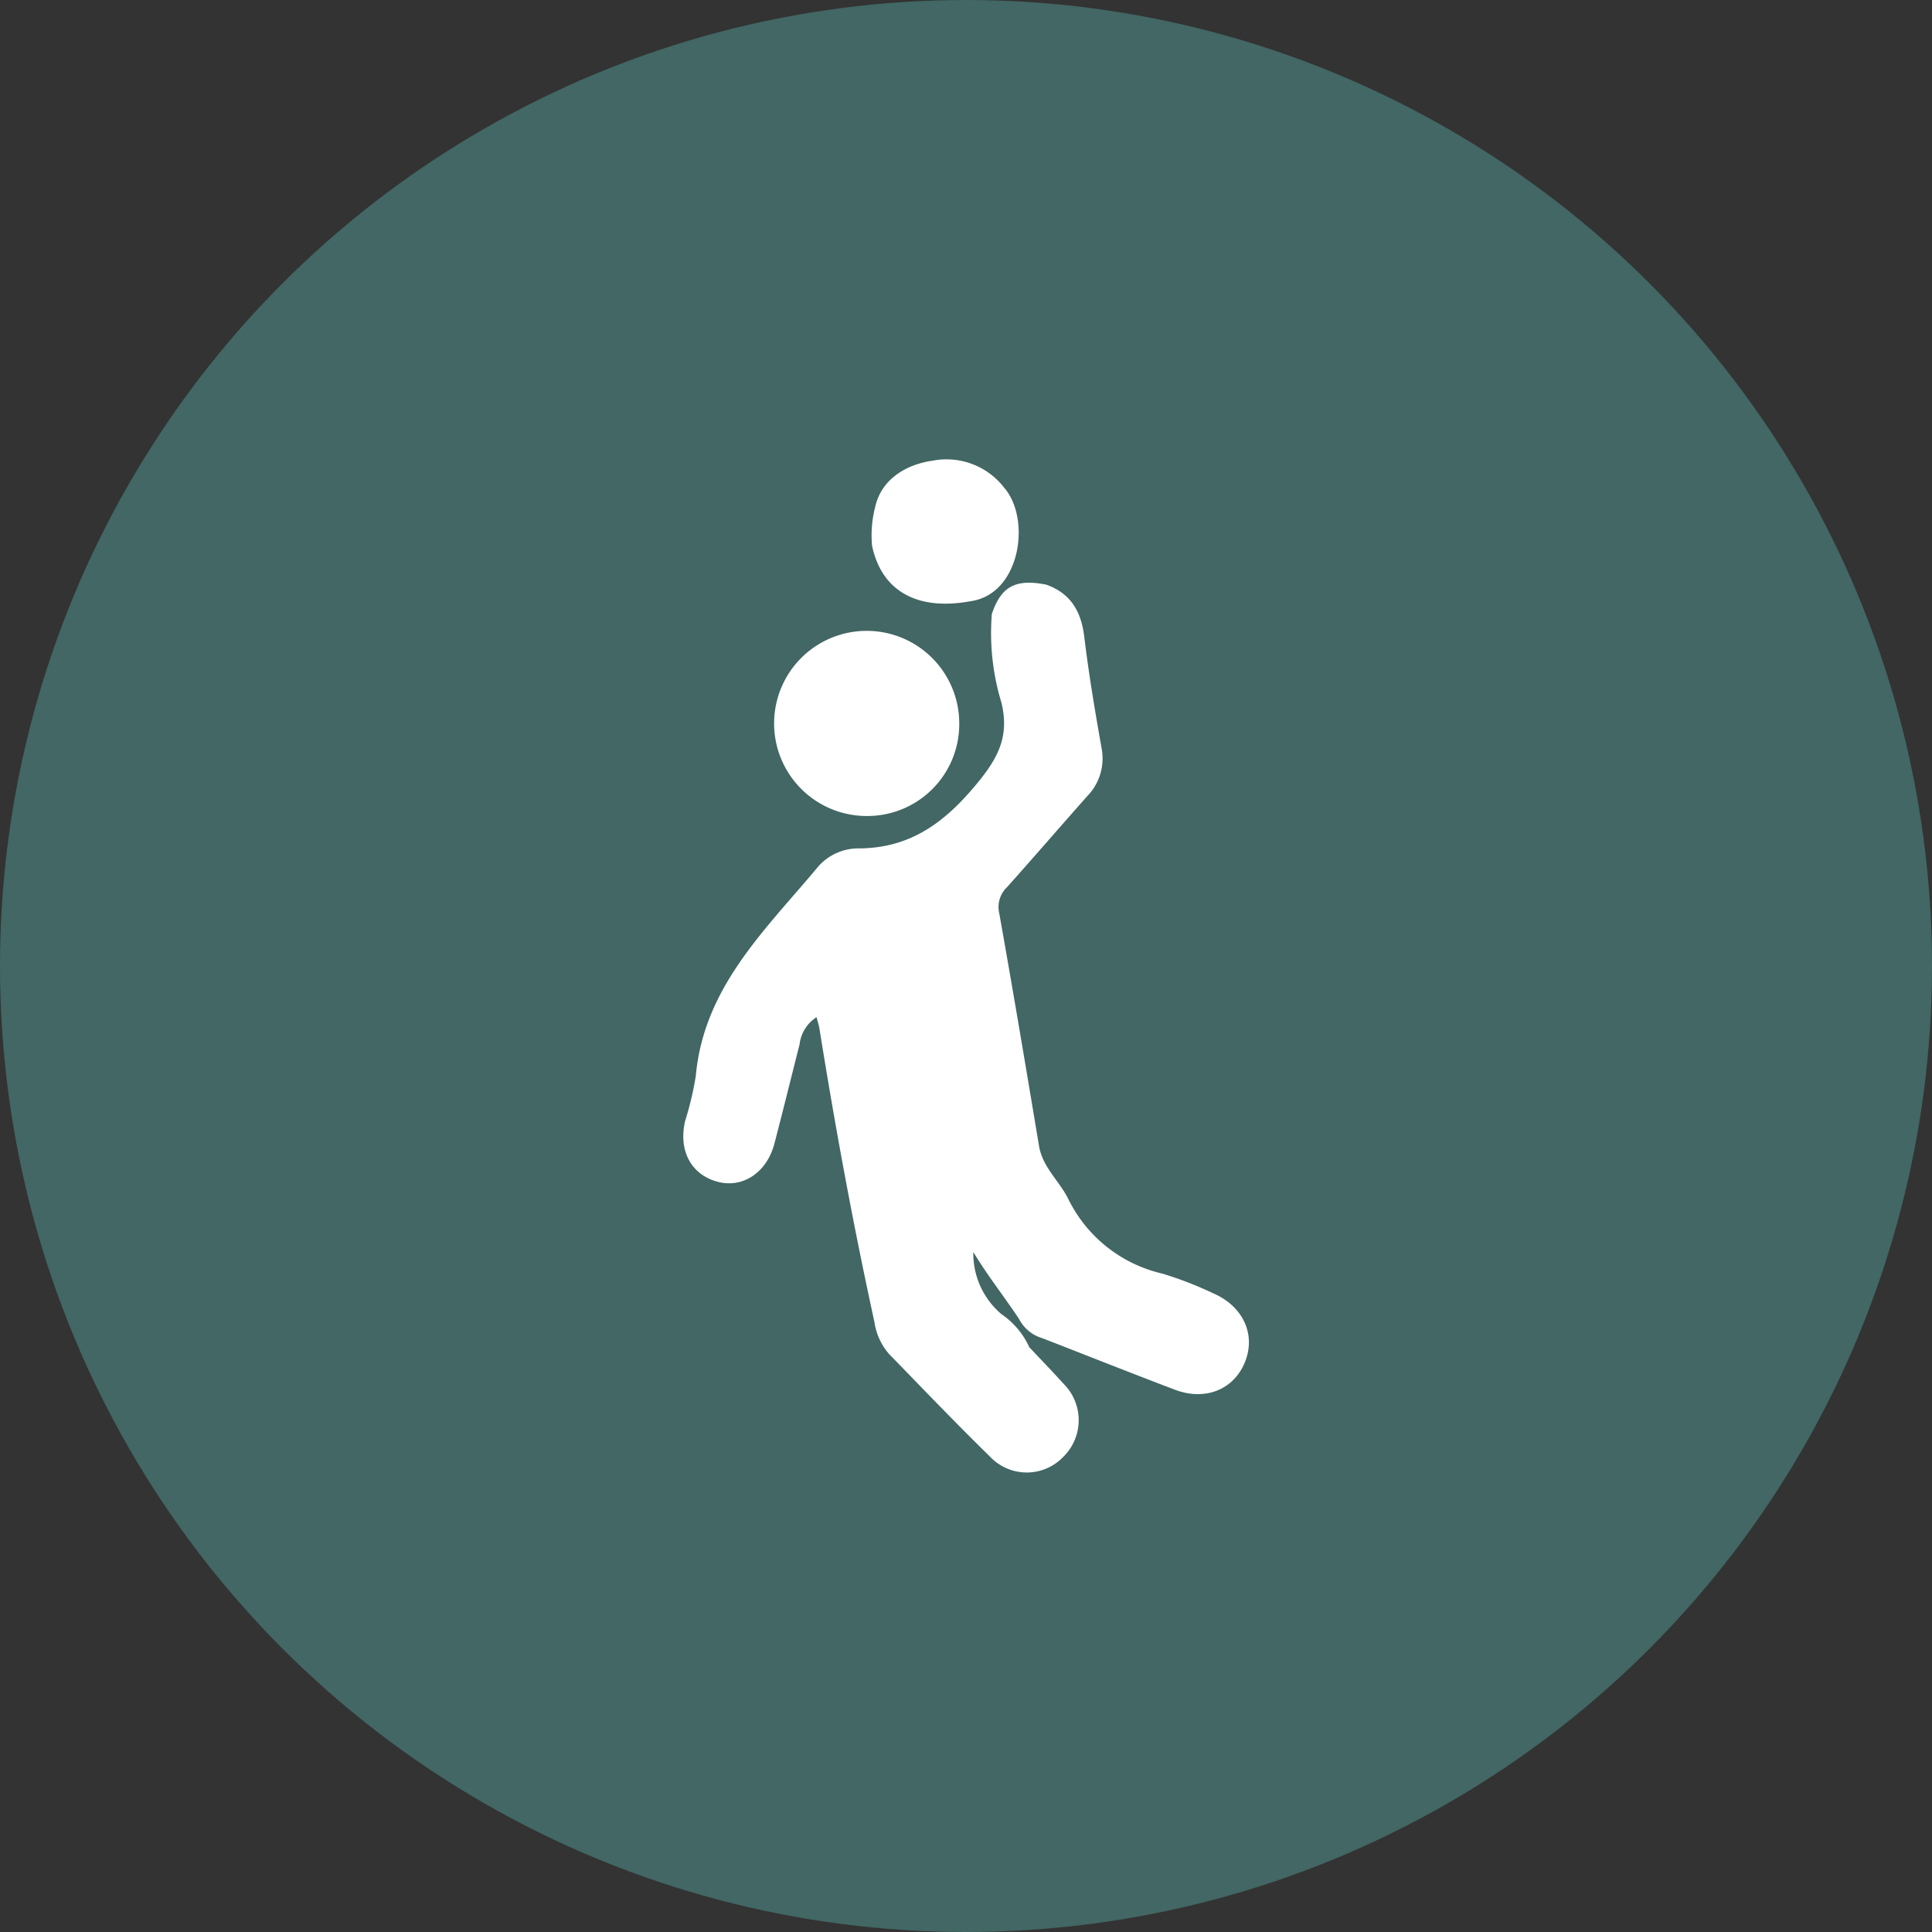 <svg xmlns="http://www.w3.org/2000/svg" width="164" height="164" viewBox="0 0 164 164">
  <rect x="0" y="0" width="164" height="164" fill="#333333" stroke="none"/>
  <defs>
    <style>
      .cls-1 {
        fill: #426764;
      }

      .cls-2 {
        fill: #fff;
        fill-rule: evenodd;
      }
    </style>
  </defs>
  <g id="画板_1" data-name="画板 1">
    <circle id="椭圆_3_拷贝_4" data-name="椭圆 3 拷贝 4" class="cls-1" cx="82" cy="82" r="82"/>
    <path id="形状_9" data-name="形状 9" class="cls-2" d="M87.372,114.359c0.968,1.029,1.958,2.049,2.9,3.094a4.363,4.363,0,0,1-.022,6.223,4.29,4.29,0,0,1-6.211-.025c-2.915-2.852-5.735-5.8-8.585-8.732a5.257,5.257,0,0,1-1.227-2.7c-1.806-8.257-3.331-16.567-4.67-24.913-0.046-.283-0.14-0.553-0.244-0.963a3.186,3.186,0,0,0-1.442,2.317c-0.715,2.808-1.4,5.613-2.133,8.414-0.645,2.471-2.708,3.825-4.855,3.233-2.23-.609-3.312-2.657-2.721-5.162a27.518,27.518,0,0,0,.9-3.8c0.68-7.594,5.976-12.471,10.436-17.838a4.575,4.575,0,0,1,3.51-1.49c4.476-.056,7.416-2.4,10.115-5.74,1.7-2.106,2.536-3.894,1.892-6.608a20.278,20.278,0,0,1-.823-7.54c0.781-2.349,2.019-3.018,4.619-2.5,2.085,0.742,2.971,2.281,3.23,4.437,0.382,3.163.914,6.317,1.471,9.456a4.58,4.58,0,0,1-1.23,4.07c-2.278,2.569-4.518,5.168-6.81,7.727a2.32,2.32,0,0,0-.651,2.2C85.995,84.1,87.1,90.689,88.2,97.284c0.3,1.787,1.7,2.938,2.462,4.452a11.858,11.858,0,0,0,7.992,6.373,30.418,30.418,0,0,1,4.3,1.662c2.521,1.074,3.636,3.422,2.771,5.732-0.905,2.411-3.36,3.464-6,2.461-3.758-1.426-7.491-2.91-11.235-4.367a3.263,3.263,0,0,1-1.991-1.641c-1.239-1.872-2.642-3.632-3.878-5.674A6.754,6.754,0,0,0,85,111.546,6.808,6.808,0,0,1,87.372,114.359ZM73.514,69.267a7.858,7.858,0,1,1,7.913-7.831A7.8,7.8,0,0,1,73.514,69.267ZM82.4,51.032c-4.554.845-7.573-.874-8.375-4.713a9.706,9.706,0,0,1,.271-3.309c0.516-2.274,2.535-3.58,4.917-3.912a6.182,6.182,0,0,1,6.053,2.332C87.537,44.09,86.62,50.43,82.4,51.032Z"/>
  </g>
</svg>

